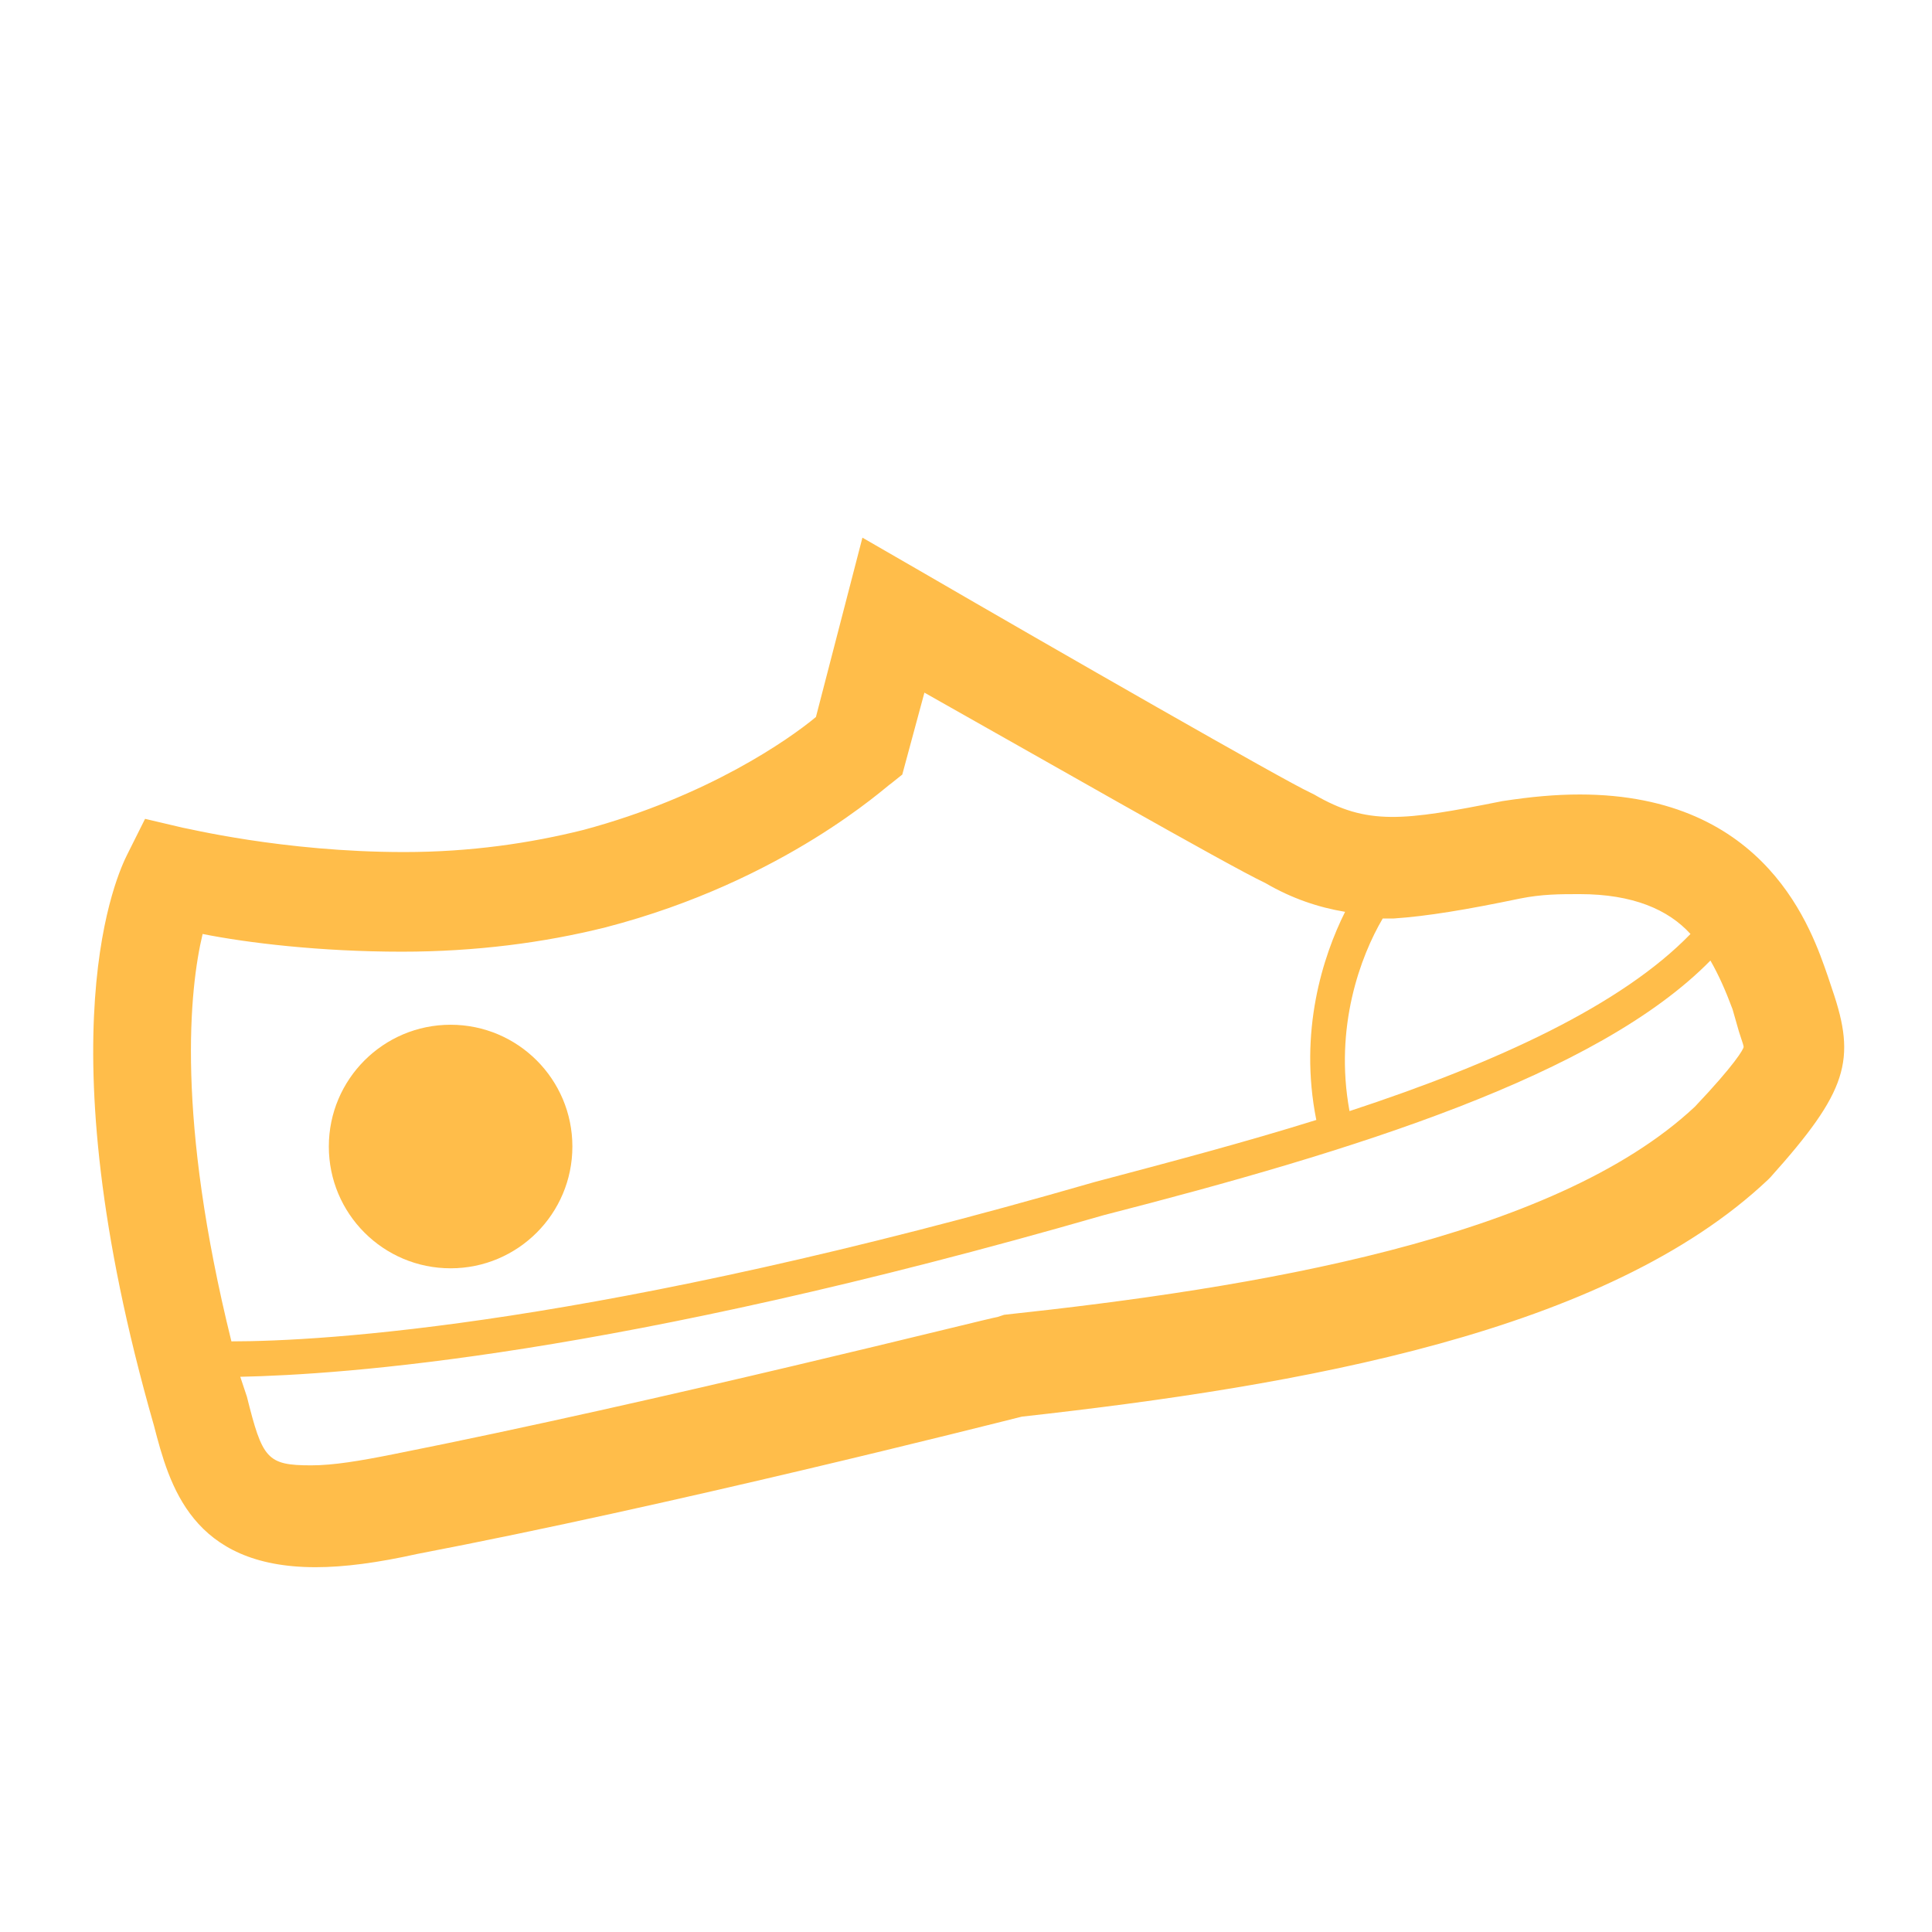 <?xml version="1.0" encoding="UTF-8" standalone="no"?>
<svg
   xmlns:dc="http://purl.org/dc/elements/1.1/"
   xmlns:cc="http://creativecommons.org/ns#"
   xmlns:rdf="http://www.w3.org/1999/02/22-rdf-syntax-ns#"
   xmlns:svg="http://www.w3.org/2000/svg"
   xmlns="http://www.w3.org/2000/svg"
   xmlns:sodipodi="http://sodipodi.sourceforge.net/DTD/sodipodi-0.dtd"
   xmlns:inkscape="http://www.inkscape.org/namespaces/inkscape"
   version="1.1"
   x="0px"
   y="0px"
   viewBox="-136 -150.4 100 100"
   enable-background="new -136 -150.4 100 100"
   xml:space="preserve"
   id="svg2"
   inkscape:version="0.91 r13725"
   sodipodi:docname="ico_45.svg"><defs
     id="defs12" /><sodipodi:namedview
     pagecolor="#ffffff"
     bordercolor="#666666"
     borderopacity="1"
     objecttolerance="10"
     gridtolerance="10"
     guidetolerance="10"
     inkscape:pageopacity="0"
     inkscape:pageshadow="2"
     inkscape:window-width="733"
     inkscape:window-height="480"
     id="namedview10"
     showgrid="false"
     inkscape:zoom="2.36"
     inkscape:cx="50"
     inkscape:cy="50"
     inkscape:window-x="0"
     inkscape:window-y="0"
     inkscape:window-maximized="0"
     inkscape:current-layer="svg2" /><g
     id="g4"
     transform="matrix(1.146,0,0,1.146,10.862,14.949)"
     style="fill:#ffb93f;fill-opacity:0.941"><path
       d="m -45.4,-99.6 -0.2,-0.6 c -0.7,-2 -2.7,-8.2 -11.2,-8.2 -1.1,0 -2.2,0.1 -3.5,0.3 -4.5,0.9 -6.1,1.1 -8.5,-0.3 l -0.2,-0.1 c -1.1,-0.5 -11.4,-6.4 -17.6,-10 l -2.6,-1.5 -2.1,8.1 c -1.2,1 -4.9,3.6 -10.5,5.1 -2.4,0.6 -5.1,1 -8.1,1 -5.5,0 -9.9,-1.1 -10,-1.1 l -1.7,-0.4 -0.8,1.6 c -0.4,0.8 -3.9,8 1.2,25.8 0.7,2.7 1.7,6.4 7.3,6.4 1.3,0 2.8,-0.2 4.6,-0.6 11.5,-2.2 25.7,-5.8 27.3,-6.2 12.6,-1.4 26.4,-3.8 33.7,-10.7 l 0.1,-0.1 c 3.5,-3.9 3.9,-5.3 2.8,-8.5 z m -14.1,-4.1 c 1,-0.2 1.8,-0.2 2.7,-0.2 2.4,0 4,0.7 5,1.8 -3.1,3.2 -8.7,5.8 -15.4,8 -0.7,-3.8 0.5,-7 1.5,-8.7 0.2,0 0.3,0 0.5,0 1.5,-0.1 3.3,-0.4 5.7,-0.9 z m -59.5,1.6 c 2,0.4 5.3,0.8 9,0.8 3.3,0 6.4,-0.4 9.2,-1.1 8.1,-2.1 12.7,-6.4 12.9,-6.5 l 0.5,-0.4 1,-3.7 c 4.8,2.7 13.7,7.8 15.4,8.6 1.2,0.7 2.4,1.1 3.6,1.3 -1,2 -2.1,5.4 -1.3,9.4 -3.2,1 -6.6,1.9 -10,2.8 -22.5,6.5 -34.9,7.2 -39,7.2 -2.5,-10.1 -1.9,-15.9 -1.3,-18.4 z m 67.4,7.8 c -6.4,6 -20,8.2 -31.2,9.4 l -0.3,0.1 c -0.2,0 -15.2,3.8 -27.3,6.2 -1.5,0.3 -2.7,0.5 -3.7,0.5 -2,0 -2.2,-0.3 -2.9,-3.1 -0.1,-0.3 -0.2,-0.6 -0.3,-0.9 4.6,-0.1 16.8,-0.9 39,-7.3 11.3,-2.9 22.3,-6.3 27.4,-11.5 0.4,0.7 0.7,1.4 1,2.2 l 0.2,0.7 c 0.1,0.4 0.3,0.9 0.3,1 0,0.1 -0.4,0.8 -2.2,2.7 z"
       id="path6"
       inkscape:connector-curvature="0"
       style="fill:#ffb93f;fill-opacity:0.941" /><circle
       cx="-107.8"
       cy="-92.5"
       r="5.5"
       id="circle8"
       style="fill:#ffb93f;fill-opacity:0.941" /></g></svg>